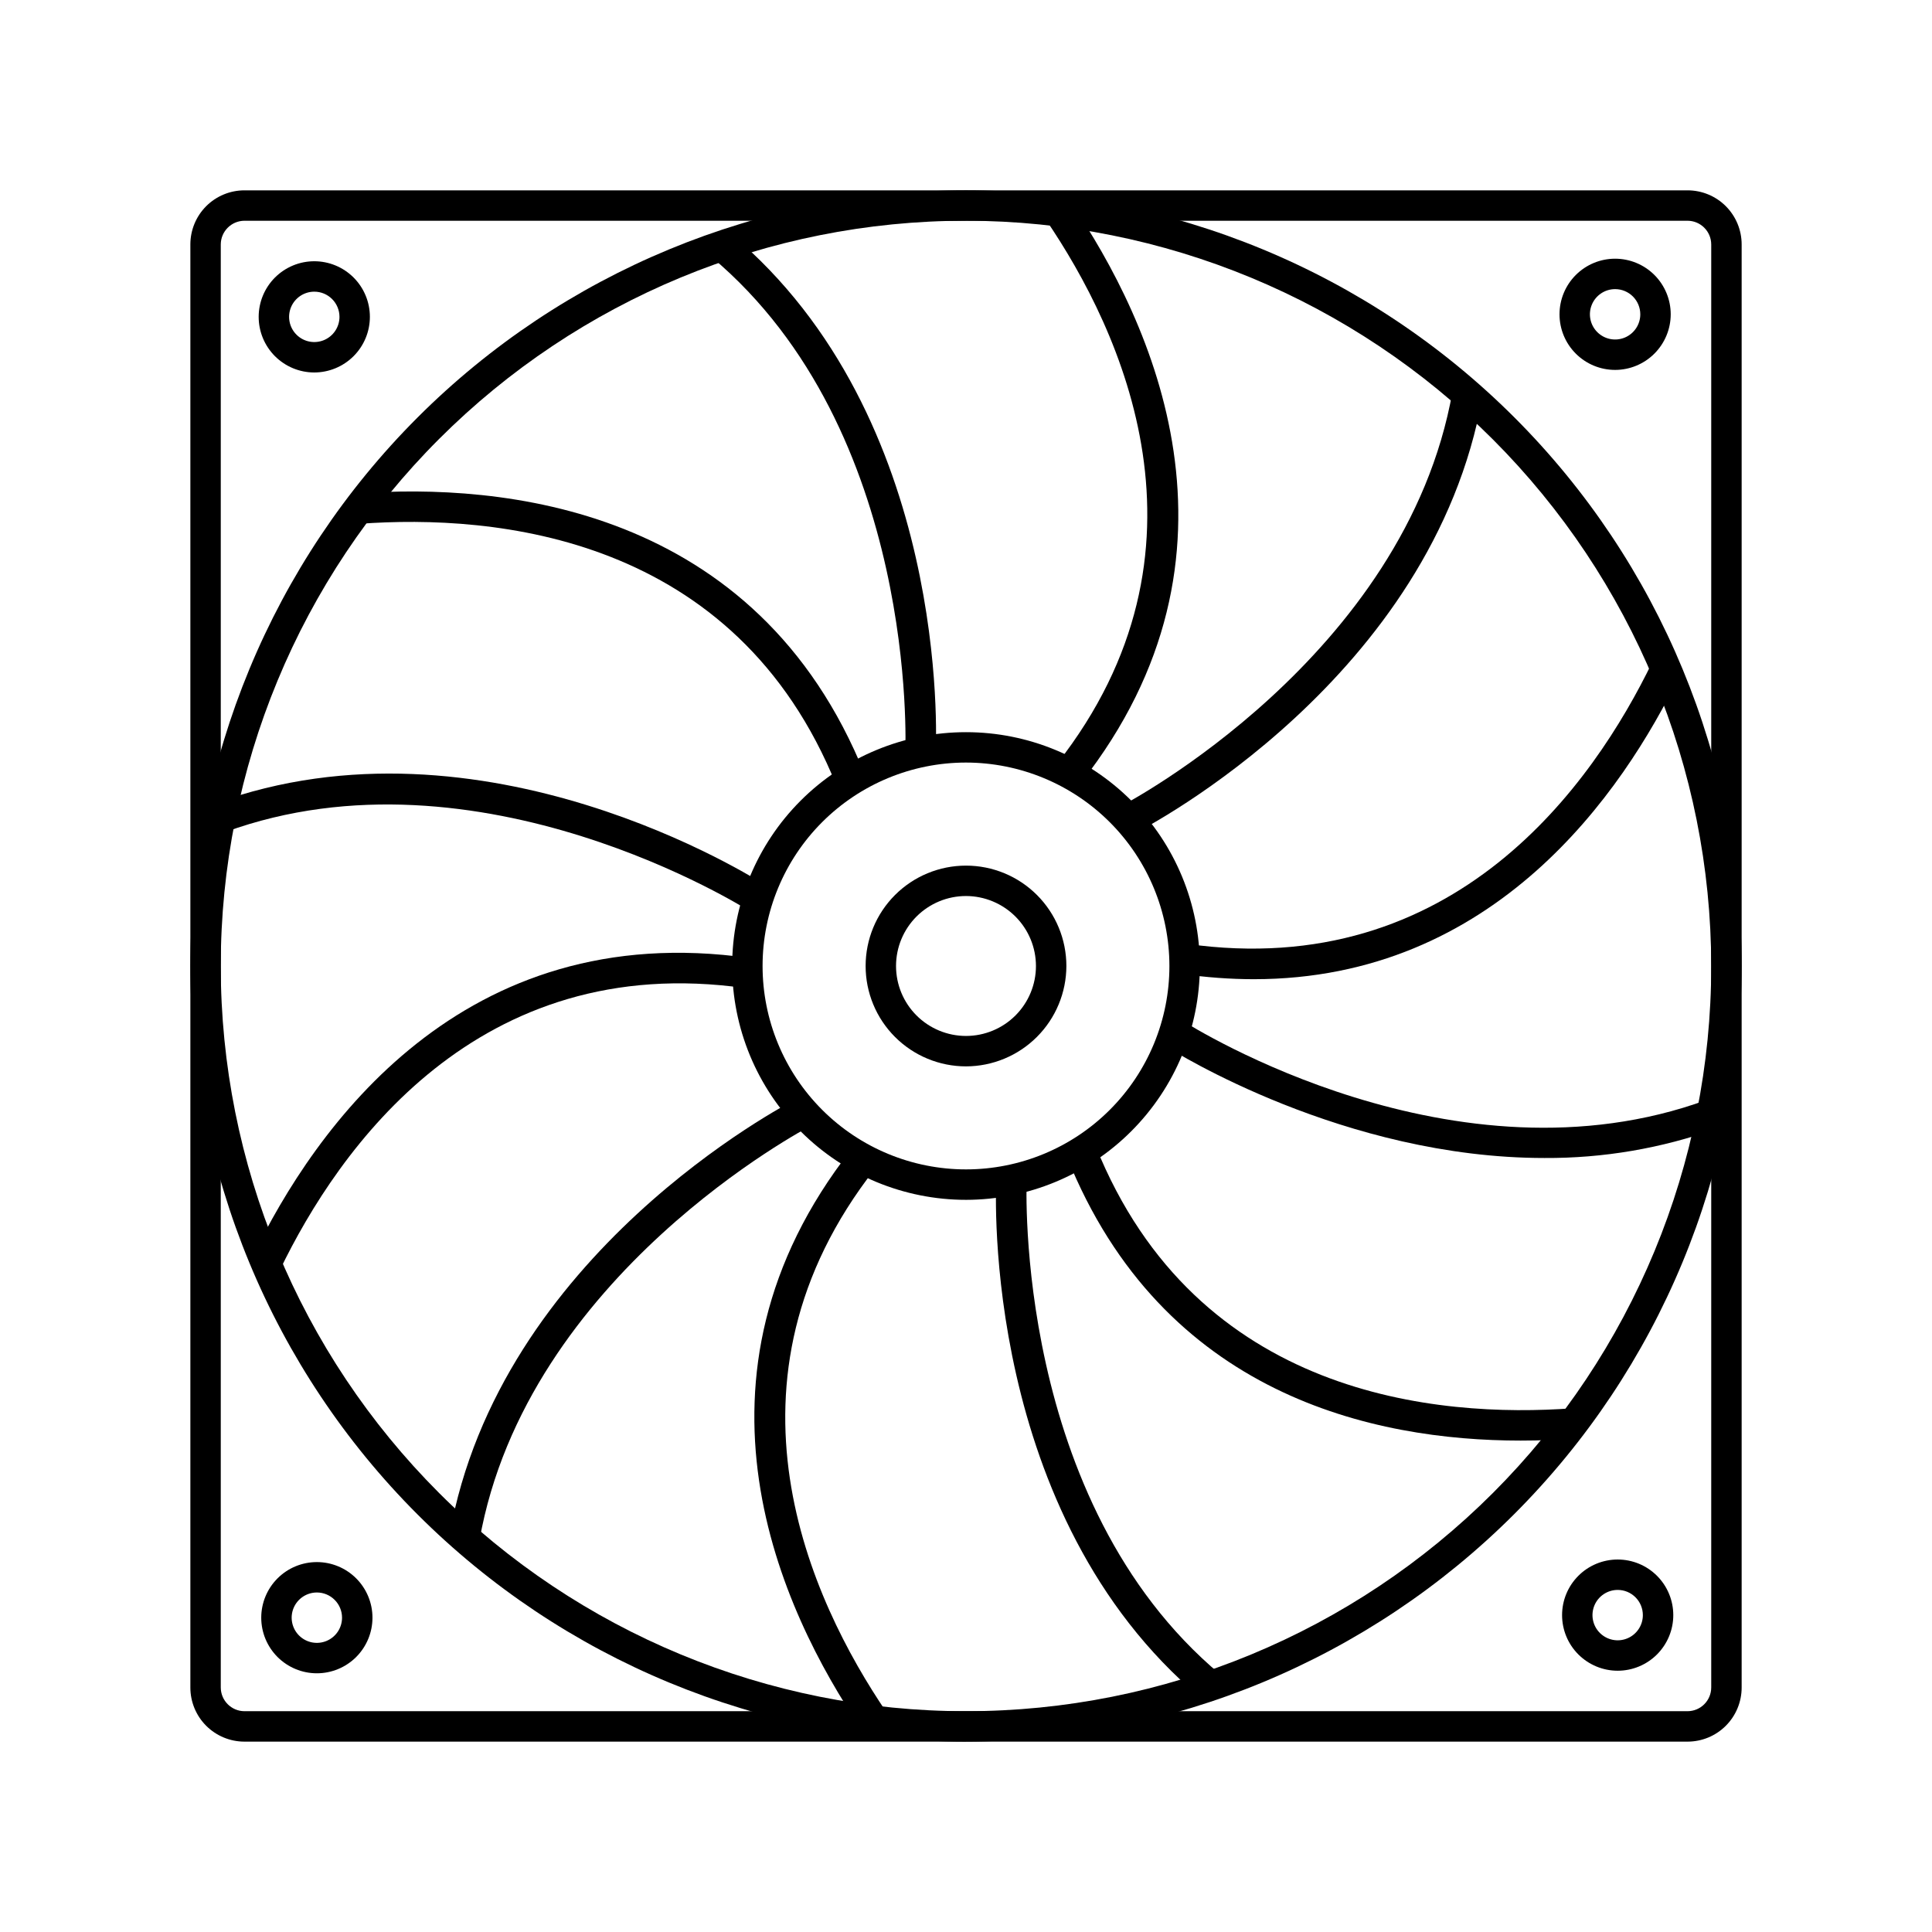 <?xml version="1.0" encoding="UTF-8"?>
<!-- Uploaded to: ICON Repo, www.iconrepo.com, Generator: ICON Repo Mixer Tools -->
<svg fill="#000000" width="800px" height="800px" version="1.1" viewBox="144 144 512 512" xmlns="http://www.w3.org/2000/svg">
 <g>
  <path d="m591.22 605.55h-382.44c-3.801 0-7.445-1.512-10.137-4.199-2.688-2.688-4.195-6.336-4.195-10.137v-382.44c0-3.801 1.508-7.445 4.195-10.137 2.691-2.688 6.336-4.195 10.137-4.195h382.44c3.801 0 7.449 1.508 10.137 4.195 2.688 2.691 4.199 6.336 4.199 10.137v382.44c0 3.801-1.512 7.449-4.199 10.137s-6.336 4.199-10.137 4.199zm-382.44-403.05c-3.457 0.016-6.258 2.816-6.273 6.273v382.44c0.016 3.461 2.816 6.258 6.273 6.273h382.44c3.461-0.016 6.258-2.812 6.273-6.273v-382.44c-0.016-3.457-2.812-6.258-6.273-6.273z"/>
  <path d="m400 605.55c-54.52 0-106.8-21.66-145.35-60.207-38.547-38.551-60.203-90.832-60.203-145.35 0-54.52 21.656-106.8 60.203-145.35 38.551-38.547 90.832-60.203 145.35-60.203 54.516 0 106.8 21.656 145.35 60.203 38.547 38.551 60.207 90.832 60.207 145.35-0.07 54.496-21.746 106.74-60.281 145.27-38.535 38.535-90.777 60.211-145.27 60.281zm0-403.05v-0.004c-52.379 0-102.61 20.809-139.65 57.848-37.039 37.035-57.848 87.27-57.848 139.65s20.809 102.61 57.848 139.65c37.035 37.035 87.27 57.844 139.65 57.844s102.61-20.809 139.65-57.844c37.035-37.039 57.844-87.27 57.844-139.65-0.059-52.363-20.887-102.56-57.91-139.59-37.023-37.023-87.223-57.848-139.58-57.91z"/>
  <path d="m400 461.97c-16.438 0-32.199-6.531-43.82-18.152-11.621-11.621-18.148-27.383-18.148-43.816 0-16.438 6.527-32.199 18.148-43.82 11.621-11.621 27.383-18.148 43.82-18.148 16.434 0 32.195 6.527 43.816 18.148 11.621 11.621 18.152 27.383 18.152 43.82-0.023 16.426-6.559 32.18-18.176 43.793-11.613 11.617-27.367 18.152-43.793 18.176zm0-115.88v-0.004c-14.297 0-28.012 5.68-38.121 15.789s-15.789 23.824-15.789 38.121 5.68 28.008 15.789 38.117c10.109 10.109 23.824 15.789 38.121 15.789s28.008-5.68 38.117-15.789c10.109-10.109 15.789-23.82 15.789-38.117-0.012-14.293-5.699-28-15.805-38.105-10.105-10.105-23.809-15.789-38.102-15.805z"/>
  <path d="m430.5 351.41-6.348-5.039c44.336-56.527 17.129-114.62-3.023-144.21l6.648-4.535c21.414 31.488 50.309 93.23 2.723 153.79z"/>
  <path d="m391.96 343.52-8.035-0.402c0-0.855 3.5-84.918-51.34-130.99l5.191-6.094c57.938 48.594 54.387 133.89 54.184 137.49z"/>
  <path d="m365.71 352.29c-26.754-66.605-90.688-72.094-126.41-69.477l-0.527-8.035c37.785-2.797 105.8 3.148 134.41 74.488z"/>
  <path d="m342.71 385.49c-0.707-0.48-71.816-45.52-139.03-20.984l-2.769-7.559c71.039-25.945 143.13 19.801 146.11 21.766z"/>
  <path d="m218.15 480.61-7.254-3.5c16.551-34.285 55.594-90.109 131.75-79.227l-1.133 7.984c-70.988-10.125-107.77 42.473-123.36 74.742z"/>
  <path d="m271.07 552.2-7.934-1.41c13.148-74.438 88.77-113.94 91.969-115.57l3.68 7.18c-0.758 0.43-75.27 39.371-87.715 109.8z"/>
  <path d="m372.29 602.28c-21.363-31.438-50.105-93.203-2.695-153.66l6.348 5.039c-44.234 56.426-17.105 114.54 3.023 144.16z"/>
  <path d="m462.22 593.96c-57.938-48.566-54.387-133.86-54.184-137.46l8.035 0.402c0 0.832-3.5 84.918 51.34 130.86z"/>
  <path d="m546.96 525.77c-38.844 0-94.816-11.965-120.16-75.043l7.559-2.996c26.777 66.578 90.688 72.094 126.41 69.477l0.578 8.035c-4.484 0.328-9.297 0.527-14.383 0.527z"/>
  <path d="m553.28 450.88c-53.051 0-97.914-28.086-100.31-29.598l2.141-3.375 0.004-4.059h1.184l1.031 0.629c2.922 1.863 72.348 45.344 138.98 21.008l0.656-0.25h0.707v4.106l1.359 3.727-0.004 0.004c-14.672 5.258-30.156 7.902-45.746 7.809z"/>
  <path d="m476.25 403.5c-6.324-0.016-12.637-0.48-18.895-1.387l1.133-7.984c71.113 10.078 107.82-42.496 123.43-74.766l7.254 3.5c-15.137 31.289-49.066 80.637-112.93 80.637z"/>
  <path d="m444.89 364.73-3.68-7.18c0.754-0.379 75.27-39.371 87.715-109.8l7.934 1.387c-13.148 74.512-88.77 114.01-91.969 115.6z"/>
  <path d="m227.29 242.71c-3.91 0-7.656-1.555-10.422-4.316-2.762-2.766-4.316-6.512-4.316-10.422s1.555-7.656 4.316-10.422c2.766-2.762 6.512-4.316 10.422-4.316 3.906 0 7.656 1.555 10.418 4.316 2.766 2.766 4.316 6.512 4.316 10.422-0.004 3.906-1.559 7.652-4.32 10.414-2.766 2.762-6.508 4.316-10.414 4.324zm0-21.41v-0.004c-2.699 0-5.133 1.625-6.168 4.121-1.031 2.496-0.461 5.367 1.449 7.273 1.906 1.91 4.777 2.481 7.273 1.449 2.492-1.035 4.121-3.469 4.121-6.168 0-1.77-0.703-3.469-1.957-4.719-1.25-1.254-2.949-1.957-4.719-1.957z"/>
  <path d="m572.7 586.76c-3.906 0-7.656-1.555-10.418-4.316-2.766-2.766-4.316-6.512-4.316-10.422 0-3.906 1.551-7.656 4.316-10.418 2.762-2.766 6.512-4.316 10.418-4.316 3.91 0 7.656 1.551 10.422 4.316 2.762 2.762 4.316 6.512 4.316 10.418 0 3.91-1.555 7.656-4.316 10.422-2.766 2.762-6.512 4.316-10.422 4.316zm0-21.41v-0.004c-2.699 0-5.133 1.629-6.168 4.121-1.031 2.496-0.461 5.367 1.449 7.277 1.91 1.906 4.781 2.481 7.273 1.445 2.496-1.031 4.121-3.469 4.121-6.168 0-1.77-0.703-3.469-1.953-4.719-1.254-1.254-2.949-1.957-4.723-1.957z"/>
  <path d="m572.02 242.03c-3.906 0-7.656-1.551-10.418-4.316-2.766-2.762-4.316-6.512-4.316-10.418 0-3.91 1.551-7.656 4.316-10.422 2.762-2.762 6.512-4.316 10.418-4.316 3.91 0 7.656 1.555 10.422 4.316 2.762 2.766 4.316 6.512 4.316 10.422-0.008 3.906-1.562 7.648-4.324 10.414-2.762 2.762-6.508 4.316-10.414 4.32zm0-21.41c-2.699 0-5.133 1.625-6.168 4.121-1.031 2.496-0.461 5.367 1.449 7.273 1.91 1.91 4.781 2.481 7.273 1.449 2.496-1.035 4.121-3.469 4.121-6.168 0-1.77-0.703-3.469-1.953-4.719-1.254-1.254-2.953-1.957-4.723-1.957z"/>
  <path d="m227.97 587.44c-3.91 0-7.656-1.555-10.422-4.316-2.762-2.766-4.316-6.512-4.316-10.422 0-3.906 1.555-7.656 4.316-10.418 2.766-2.766 6.512-4.316 10.422-4.316s7.656 1.551 10.422 4.316c2.762 2.762 4.316 6.512 4.316 10.418 0 3.91-1.555 7.656-4.316 10.422-2.766 2.762-6.512 4.316-10.422 4.316zm0-21.41v-0.004c-2.699 0-5.133 1.629-6.168 4.121-1.031 2.496-0.461 5.367 1.449 7.277 1.906 1.906 4.777 2.481 7.273 1.445 2.496-1.031 4.121-3.465 4.121-6.168 0-1.77-0.703-3.469-1.957-4.719-1.25-1.254-2.949-1.957-4.719-1.957z"/>
  <path d="m400 426.6c-7.055 0-13.824-2.805-18.812-7.793-4.988-4.988-7.789-11.754-7.789-18.809s2.801-13.824 7.789-18.812 11.758-7.789 18.812-7.789 13.82 2.801 18.809 7.789c4.988 4.988 7.793 11.758 7.793 18.812-0.016 7.051-2.82 13.809-7.809 18.793-4.984 4.988-11.742 7.793-18.793 7.809zm0-45.141v-0.004c-4.918 0-9.633 1.953-13.113 5.43-3.477 3.481-5.43 8.195-5.43 13.113 0 4.914 1.953 9.633 5.43 13.109 3.481 3.477 8.195 5.43 13.113 5.43 4.914 0 9.633-1.953 13.109-5.43s5.43-8.195 5.43-13.109c-0.008-4.918-1.961-9.629-5.438-13.105-3.477-3.473-8.188-5.43-13.102-5.438z"/>
 </g>
</svg>